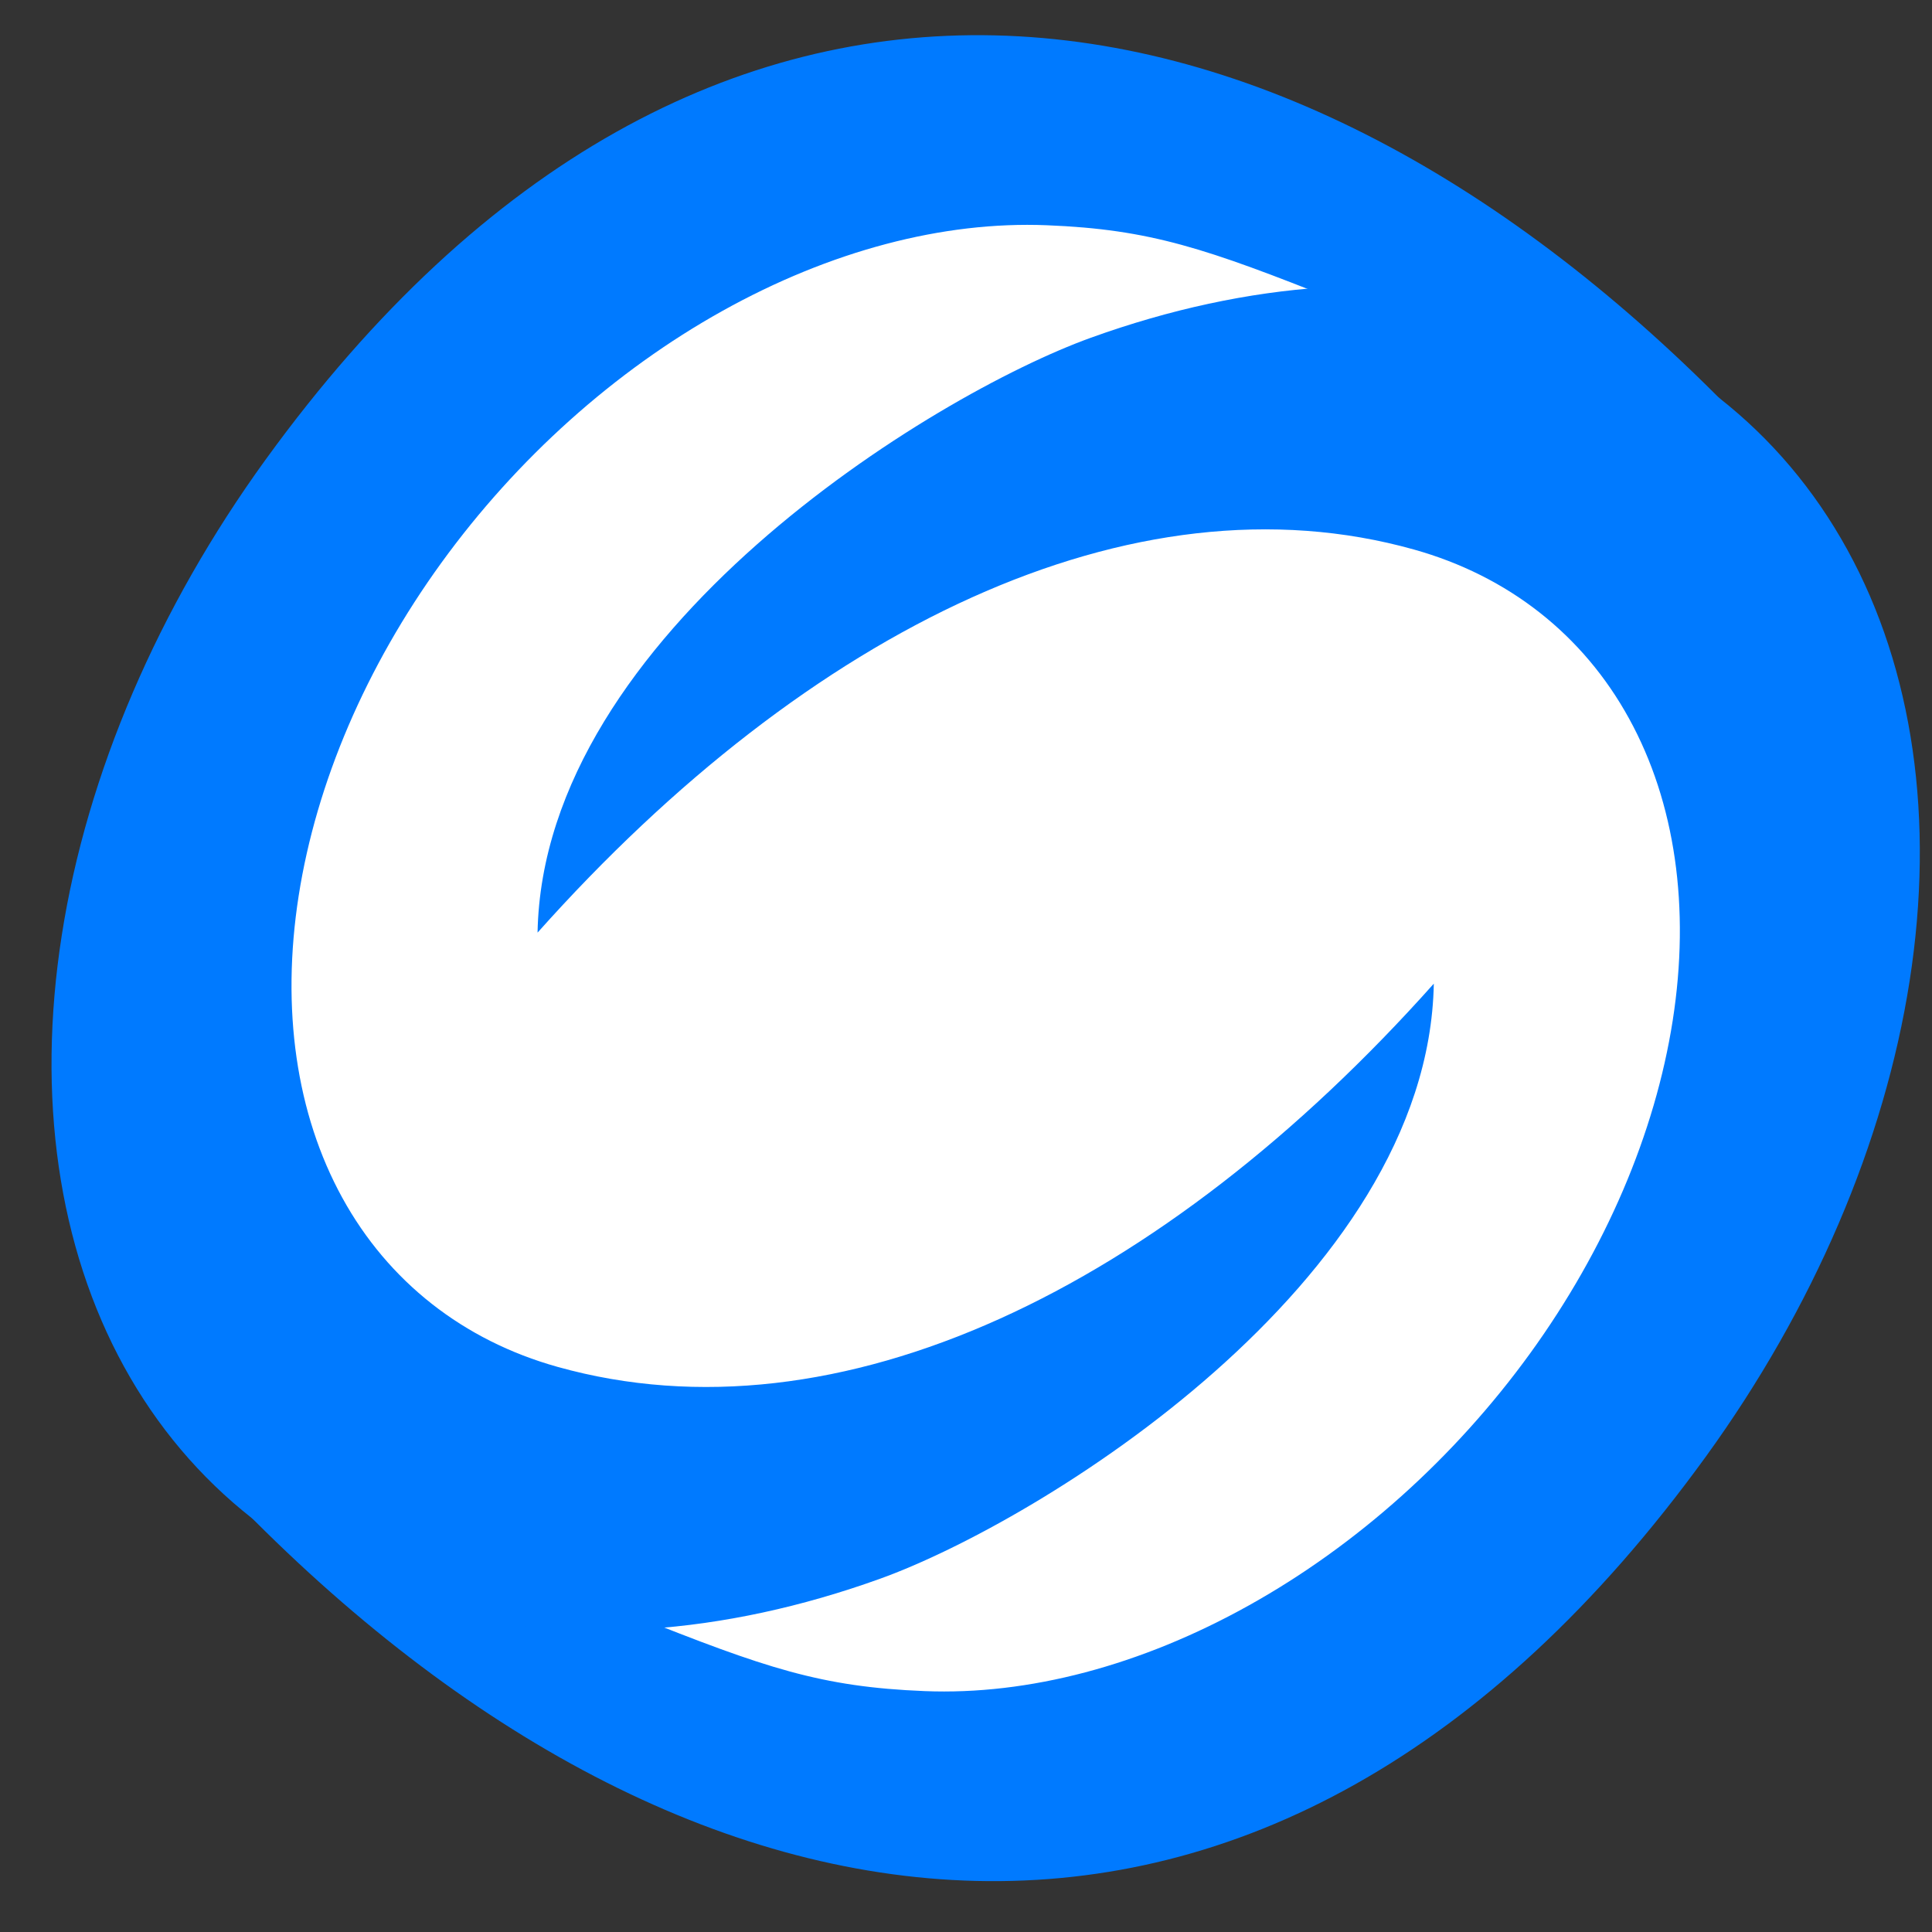 <svg width="29" height="29" viewBox="0 0 29 29" fill="none" xmlns="http://www.w3.org/2000/svg">
<rect x="0" y="0" width="29" height="29" fill="#333333" stroke="none"/>
<path d="M26 14.5C26 20.851 21.075 26 15 26C8.925 26 4 20.851 4 14.5C4 8.149 8.925 3 15 3C21.075 3 26 8.149 26 14.5Z" fill="white"/>
<path d="M3.5 22.5C10.343 29.575 19.041 30.926 25.604 21.866C27.221 19.633 28.286 17.148 28.664 14.725C29.042 12.302 28.717 10.048 27.729 8.251C26.741 6.453 25.135 5.191 23.113 4.625C21.092 4.059 18.747 4.213 16.373 5.07C14 5.926 8.151 9.51 8.069 13.999C12.142 9.432 16.999 7.065 21.222 8.248C22.637 8.644 23.762 9.527 24.453 10.786C25.145 12.044 25.373 13.622 25.108 15.318C24.843 17.014 24.098 18.754 22.966 20.317C21.834 21.879 20.366 23.195 18.749 24.096C17.131 24.999 15.437 25.447 13.879 25.384C12.321 25.322 11.489 25.037 9.51 24.248L3.5 22.5Z" fill="#007AFF"/>
<path d="M26.091 6.265C19.247 -0.81 10.55 -2.162 3.987 6.899C2.37 9.131 1.305 11.616 0.927 14.04C0.548 16.463 0.874 18.716 1.862 20.514C2.85 22.312 4.456 23.574 6.478 24.14C8.499 24.706 10.844 24.551 13.217 23.695C15.591 22.839 21.44 19.255 21.522 14.765C17.449 19.333 12.592 21.7 8.368 20.517C6.954 20.121 5.829 19.237 5.138 17.979C4.446 16.72 4.218 15.143 4.483 13.447C4.748 11.75 5.493 10.011 6.625 8.448C7.757 6.886 9.224 5.57 10.842 4.668C12.46 3.766 14.154 3.318 15.712 3.381C17.27 3.443 18.101 3.728 20.081 4.516L26.091 6.265Z" fill="#007AFF"/>
</svg> 